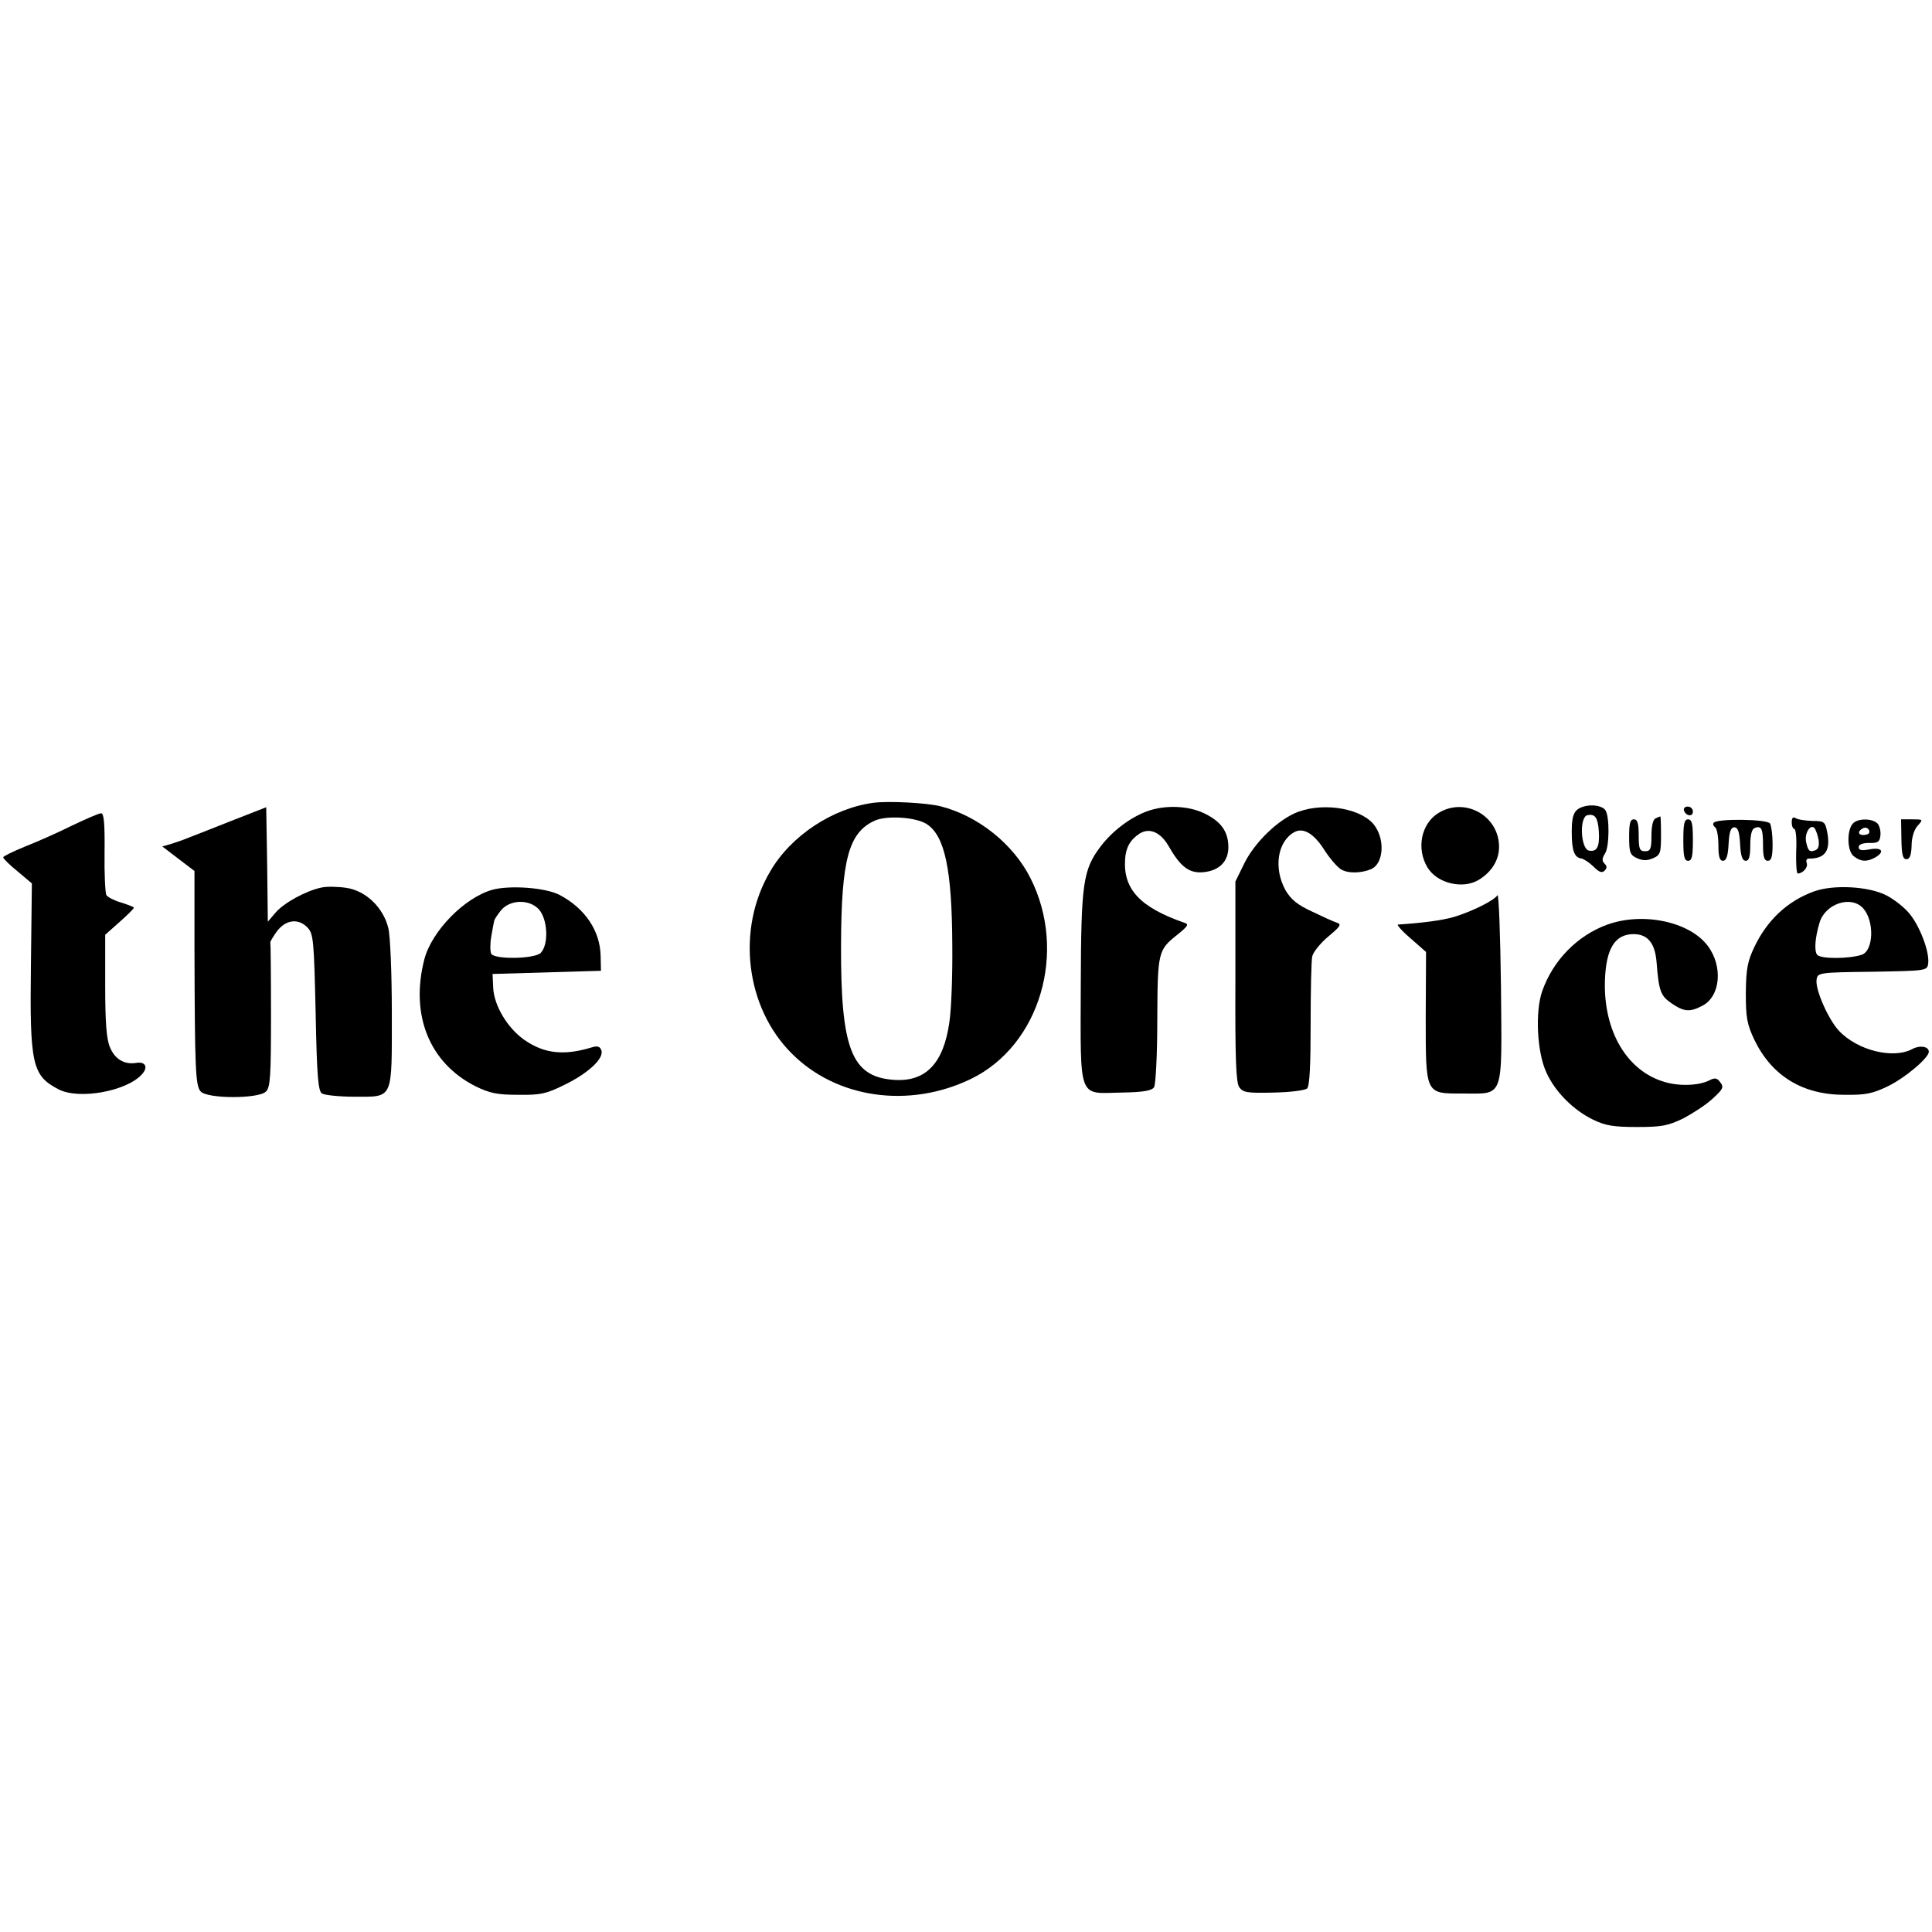 <?xml version="1.0" standalone="no"?>
<!DOCTYPE svg PUBLIC "-//W3C//DTD SVG 20010904//EN"
 "http://www.w3.org/TR/2001/REC-SVG-20010904/DTD/svg10.dtd">
<svg version="1.0" xmlns="http://www.w3.org/2000/svg"
 width="606pt" height="606pt" viewBox="0 0 606 606"
 preserveAspectRatio="xMidYMid meet">
<g transform="translate(0,606) scale(0.1,-0.1)"
fill="#000000" stroke="none">
<path d="M2740 3542 c-128 -17 -259 -103 -324 -215 -107 -181 -78 -426 67
-571 141 -142 369 -174 563 -80 216 105 303 399 186 630 -54 107 -164 195
-282 225 -44 11 -162 17 -210 11z m167 -67 c57 -37 79 -144 80 -380 1 -93 -3
-201 -9 -240 -18 -131 -75 -190 -176 -182 -131 10 -165 97 -164 422 1 270 24
354 106 391 38 17 129 11 163 -11z"/>
<path d="M4975 3532 c-36 -8 -45 -23 -45 -81 0 -60 8 -81 31 -84 8 -2 25 -13
38 -26 17 -17 26 -20 34 -12 8 8 8 14 0 22 -9 9 -8 17 2 33 13 21 14 113 1
134 -8 13 -36 19 -61 14z m40 -80 c3 -48 -6 -65 -31 -60 -26 5 -31 105 -5 111
24 5 33 -7 36 -51z"/>
<path d="M720 3483 c-63 -25 -124 -49 -135 -53 -11 -5 -33 -12 -48 -17 l-28
-8 51 -39 50 -38 0 -242 c1 -377 3 -431 19 -449 19 -24 182 -24 205 -1 14 13
16 49 16 240 0 123 -1 225 -2 227 -2 1 7 17 20 35 28 38 69 43 98 11 17 -19
19 -43 24 -265 4 -203 8 -246 20 -254 8 -5 54 -10 101 -10 124 0 118 -13 118
261 0 129 -5 244 -11 268 -16 65 -71 117 -131 126 -26 4 -62 5 -79 1 -48 -10
-118 -48 -144 -79 l-24 -28 -2 179 -3 180 -115 -45z"/>
<path d="M3597 3515 c-53 -20 -107 -61 -144 -109 -56 -74 -62 -114 -63 -438
-1 -361 -9 -338 126 -335 71 1 97 6 104 17 5 8 10 103 10 210 1 215 2 220 64
269 33 27 36 32 20 37 -138 48 -191 105 -185 198 2 37 16 62 45 81 31 20 66 5
91 -38 37 -65 64 -86 107 -83 52 4 82 34 81 81 -1 48 -24 79 -76 104 -50 24
-123 27 -180 6z"/>
<path d="M4073 3514 c-61 -22 -137 -95 -170 -162 l-28 -57 0 -313 c-1 -246 2
-317 12 -332 12 -17 25 -19 108 -17 53 1 99 7 105 13 8 8 11 74 11 200 0 104
2 200 5 214 3 14 26 42 51 63 37 31 42 38 26 43 -10 3 -45 19 -78 35 -46 21
-66 38 -83 67 -38 69 -25 153 28 182 28 15 61 -4 94 -56 16 -25 39 -52 51 -60
21 -14 63 -14 96 0 37 16 44 87 13 133 -35 55 -155 78 -241 47z"/>
<path d="M4512 3510 c-54 -33 -70 -111 -35 -170 30 -51 111 -70 161 -40 41 25
64 62 64 104 0 97 -107 157 -190 106z"/>
<path d="M5282 3518 c6 -18 28 -21 28 -4 0 9 -7 16 -16 16 -9 0 -14 -5 -12
-12z"/>
<path d="M225 3470 c-44 -22 -110 -51 -148 -66 -37 -15 -67 -30 -67 -33 0 -4
20 -24 45 -44 l45 -38 -3 -257 c-4 -312 4 -346 87 -389 64 -33 213 -6 261 47
21 23 11 41 -18 36 -37 -6 -67 12 -82 49 -11 25 -15 77 -15 193 l0 160 45 40
c25 22 45 42 45 45 0 2 -18 9 -40 16 -21 6 -42 17 -46 23 -4 6 -7 67 -6 135 1
90 -2 123 -11 122 -7 0 -48 -18 -92 -39z"/>
<path d="M5193 3493 c-8 -3 -13 -24 -13 -54 0 -42 -3 -49 -20 -49 -17 0 -20 7
-20 50 0 38 -4 50 -15 50 -12 0 -15 -13 -15 -55 0 -49 3 -57 25 -67 19 -8 31
-8 50 0 23 10 25 17 25 72 0 33 -1 60 -2 59 -2 0 -9 -3 -15 -6z"/>
<path d="M5620 3481 c0 -12 4 -21 8 -21 5 0 8 -31 6 -70 -1 -38 1 -70 5 -70
17 1 33 20 28 33 -3 8 0 14 6 14 52 -1 70 25 58 84 -6 32 -10 34 -47 34 -21 1
-45 4 -52 9 -8 5 -12 0 -12 -13z m84 -54 c3 -19 0 -30 -10 -34 -18 -7 -23 -2
-29 27 -5 26 13 56 26 43 4 -4 10 -21 13 -36z"/>
<path d="M5280 3425 c0 -51 3 -65 15 -65 12 0 15 14 15 65 0 51 -3 65 -15 65
-12 0 -15 -14 -15 -65z"/>
<path d="M5375 3479 c-3 -4 -1 -10 5 -14 5 -3 10 -28 10 -56 0 -36 4 -49 14
-49 11 0 16 15 18 53 2 38 7 52 18 52 11 0 16 -14 18 -52 2 -38 7 -53 18 -53
10 0 14 13 14 49 0 33 5 51 14 54 21 8 26 -2 26 -55 0 -36 4 -48 15 -48 11 0
15 12 15 53 0 28 -4 57 -8 64 -9 14 -169 16 -177 2z"/>
<path d="M5811 3476 c-19 -23 -17 -87 4 -102 22 -17 40 -18 66 -4 32 18 23 33
-16 26 -26 -5 -35 -3 -35 7 0 8 12 13 33 13 26 -1 33 3 35 22 2 13 -2 30 -8
38 -16 18 -64 18 -79 0z m43 -34 c-22 -5 -31 7 -14 18 9 6 17 5 22 -3 4 -7 1
-13 -8 -15z"/>
<path d="M5964 3428 c1 -48 4 -63 16 -63 10 0 15 12 16 42 0 26 8 51 19 63 18
20 17 20 -17 20 l-35 0 1 -62z"/>
<path d="M1544 3269 c-88 -25 -190 -130 -213 -218 -45 -175 16 -325 160 -398
45 -22 68 -27 134 -27 71 -1 88 3 145 31 76 37 126 84 116 109 -4 12 -13 14
-29 9 -88 -27 -150 -20 -212 23 -53 37 -95 107 -98 163 l-2 44 170 5 170 5 -1
45 c-1 80 -49 151 -129 193 -44 23 -156 31 -211 16z m146 -61 c28 -31 32 -110
6 -137 -20 -19 -143 -21 -155 -3 -4 8 -4 32 0 55 4 23 8 45 9 48 0 4 9 18 21
33 27 34 88 37 119 4z"/>
<path d="M5690 3264 c-83 -30 -147 -90 -187 -174 -22 -46 -26 -69 -27 -145 0
-78 4 -98 27 -147 55 -113 151 -172 282 -172 68 -1 89 4 137 27 55 27 128 89
128 108 0 17 -28 21 -51 9 -60 -33 -173 -5 -231 57 -33 35 -75 130 -70 160 3
22 6 23 175 25 170 3 172 3 175 26 5 36 -27 120 -61 159 -16 19 -49 44 -71 55
-55 28 -165 34 -226 12z m154 -53 c36 -40 33 -134 -5 -146 -41 -13 -128 -13
-139 0 -10 12 -7 53 7 100 17 60 99 88 137 46z"/>
<path d="M4697 3252 c-11 -17 -80 -51 -136 -68 -38 -11 -99 -19 -176 -24 -5 0
12 -20 39 -43 l49 -43 -1 -201 c0 -248 -2 -243 117 -243 130 0 122 -21 119
335 -2 165 -7 294 -11 287z"/>
<path d="M5042 3160 c-94 -34 -171 -112 -205 -210 -22 -64 -16 -190 13 -253
27 -61 85 -119 147 -149 39 -19 65 -23 138 -23 78 0 97 4 145 27 30 16 72 43
92 62 32 29 36 36 24 51 -10 14 -17 15 -33 7 -32 -17 -93 -20 -141 -6 -118 34
-192 158 -188 316 3 102 31 148 90 148 44 0 67 -28 72 -87 7 -92 13 -107 47
-130 39 -27 58 -28 96 -8 58 29 66 125 17 189 -57 75 -202 106 -314 66z"/>
</g>
</svg>
